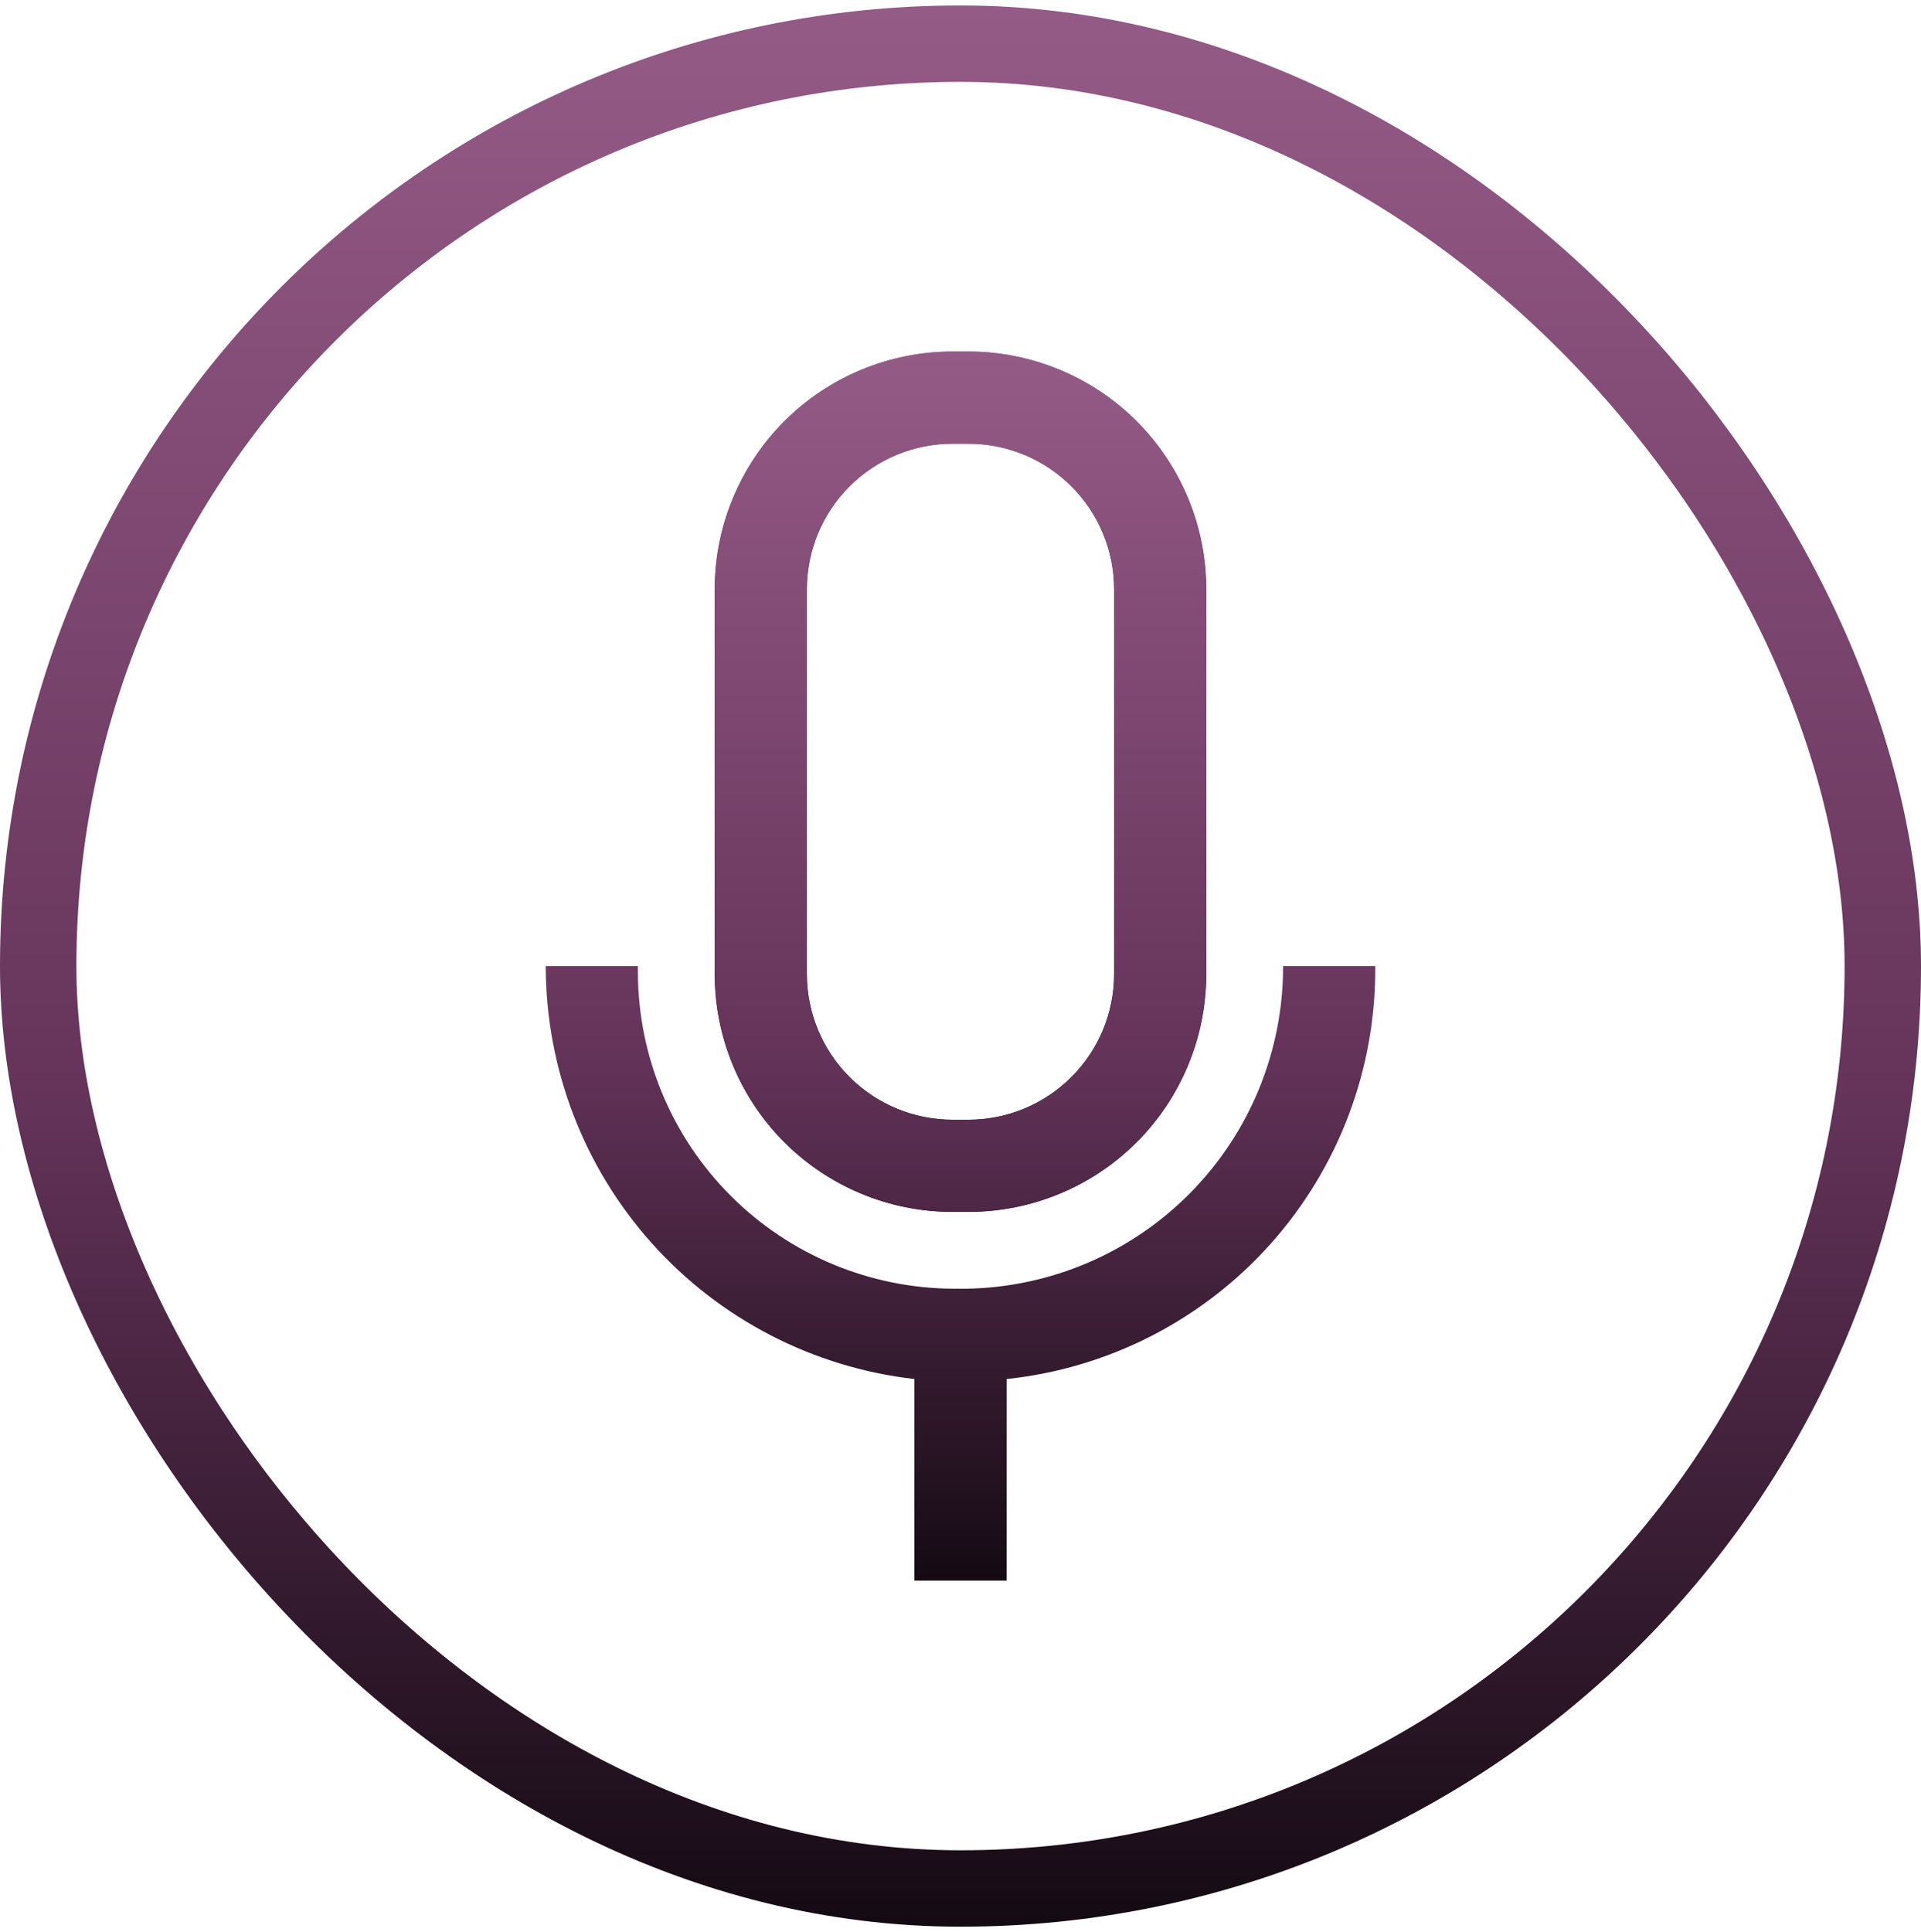 <svg width="176" height="177" viewBox="0 0 176 177" fill="none" xmlns="http://www.w3.org/2000/svg">
<rect x="3.5" y="4" width="169" height="169" rx="84.5" stroke="url(#paint0_linear_11543_329)" stroke-width="7"/>
<path d="M88.731 40.649C92.27 40.649 95.663 42.055 98.165 44.557C100.668 47.059 102.073 50.453 102.073 53.991V89.232C102.073 92.77 100.668 96.164 98.165 98.666C95.663 101.168 92.27 102.574 88.731 102.574H87.268C83.729 102.574 80.335 101.168 77.833 98.666C75.331 96.164 73.926 92.77 73.926 89.232V53.991C73.926 50.453 75.331 47.059 77.833 44.557C80.335 42.055 83.729 40.649 87.268 40.649H88.731ZM88.731 32.205H87.268C81.49 32.205 75.948 34.5 71.862 38.586C67.777 42.672 65.481 48.213 65.481 53.991V89.232C65.481 95.01 67.777 100.551 71.862 104.637C75.948 108.723 81.49 111.018 87.268 111.018H88.731C94.509 111.018 100.051 108.723 104.137 104.637C108.222 100.551 110.518 95.01 110.518 89.232V53.991C110.518 48.213 108.222 42.672 104.137 38.586C100.051 34.5 94.509 32.205 88.731 32.205Z" fill="url(#paint1_linear_11543_329)"/>
<path d="M88.731 40.649C92.27 40.649 95.663 42.055 98.165 44.557C100.667 47.059 102.073 50.453 102.073 53.991V89.232C102.073 92.77 100.667 96.164 98.165 98.666C95.663 101.168 92.27 102.574 88.731 102.574H87.267C83.729 102.574 80.335 101.168 77.833 98.666C75.331 96.164 73.925 92.77 73.925 89.232V53.991C73.925 50.453 75.331 47.059 77.833 44.557C80.335 42.055 83.729 40.649 87.267 40.649H88.731ZM88.731 32.205H87.267C81.489 32.205 75.948 34.5 71.862 38.586C67.776 42.672 65.481 48.213 65.481 53.991V89.232C65.481 95.01 67.776 100.551 71.862 104.637C75.948 108.723 81.489 111.018 87.267 111.018H88.731C94.509 111.018 100.051 108.723 104.136 104.637C108.222 100.551 110.517 95.01 110.517 89.232V53.991C110.517 48.213 108.222 42.672 104.136 38.586C100.051 34.5 94.509 32.205 88.731 32.205ZM125.999 88.5H117.554C117.57 96.246 114.539 103.688 109.114 109.218C103.689 114.748 96.308 117.922 88.562 118.055H87.436C79.752 118.04 72.386 114.981 66.952 109.547C61.519 104.113 58.459 96.748 58.444 89.063V88.5H50C50.008 97.851 53.455 106.873 59.683 113.849C65.911 120.825 74.486 125.267 83.777 126.33V144.795H92.222V126.33C101.547 125.351 110.173 120.934 116.417 113.94C122.662 106.945 126.078 97.876 125.999 88.5Z" fill="url(#paint2_linear_11543_329)"/>
<defs>
<linearGradient id="paint0_linear_11543_329" x1="88" y1="0.5" x2="88" y2="176.5" gradientUnits="userSpaceOnUse">
<stop stop-color="#945B87"/>
<stop offset="0.562" stop-color="#66345B"/>
<stop offset="1" stop-color="#140A13"/>
</linearGradient>
<linearGradient id="paint1_linear_11543_329" x1="87.999" y1="32.205" x2="87.999" y2="111.018" gradientUnits="userSpaceOnUse">
<stop stop-color="#945B87"/>
<stop offset="0.562" stop-color="#66345B"/>
<stop offset="1" stop-color="#140A13"/>
</linearGradient>
<linearGradient id="paint2_linear_11543_329" x1="88" y1="32.205" x2="88" y2="144.795" gradientUnits="userSpaceOnUse">
<stop stop-color="#945B87"/>
<stop offset="0.562" stop-color="#66345B"/>
<stop offset="1" stop-color="#140A13"/>
</linearGradient>
</defs>
</svg>
